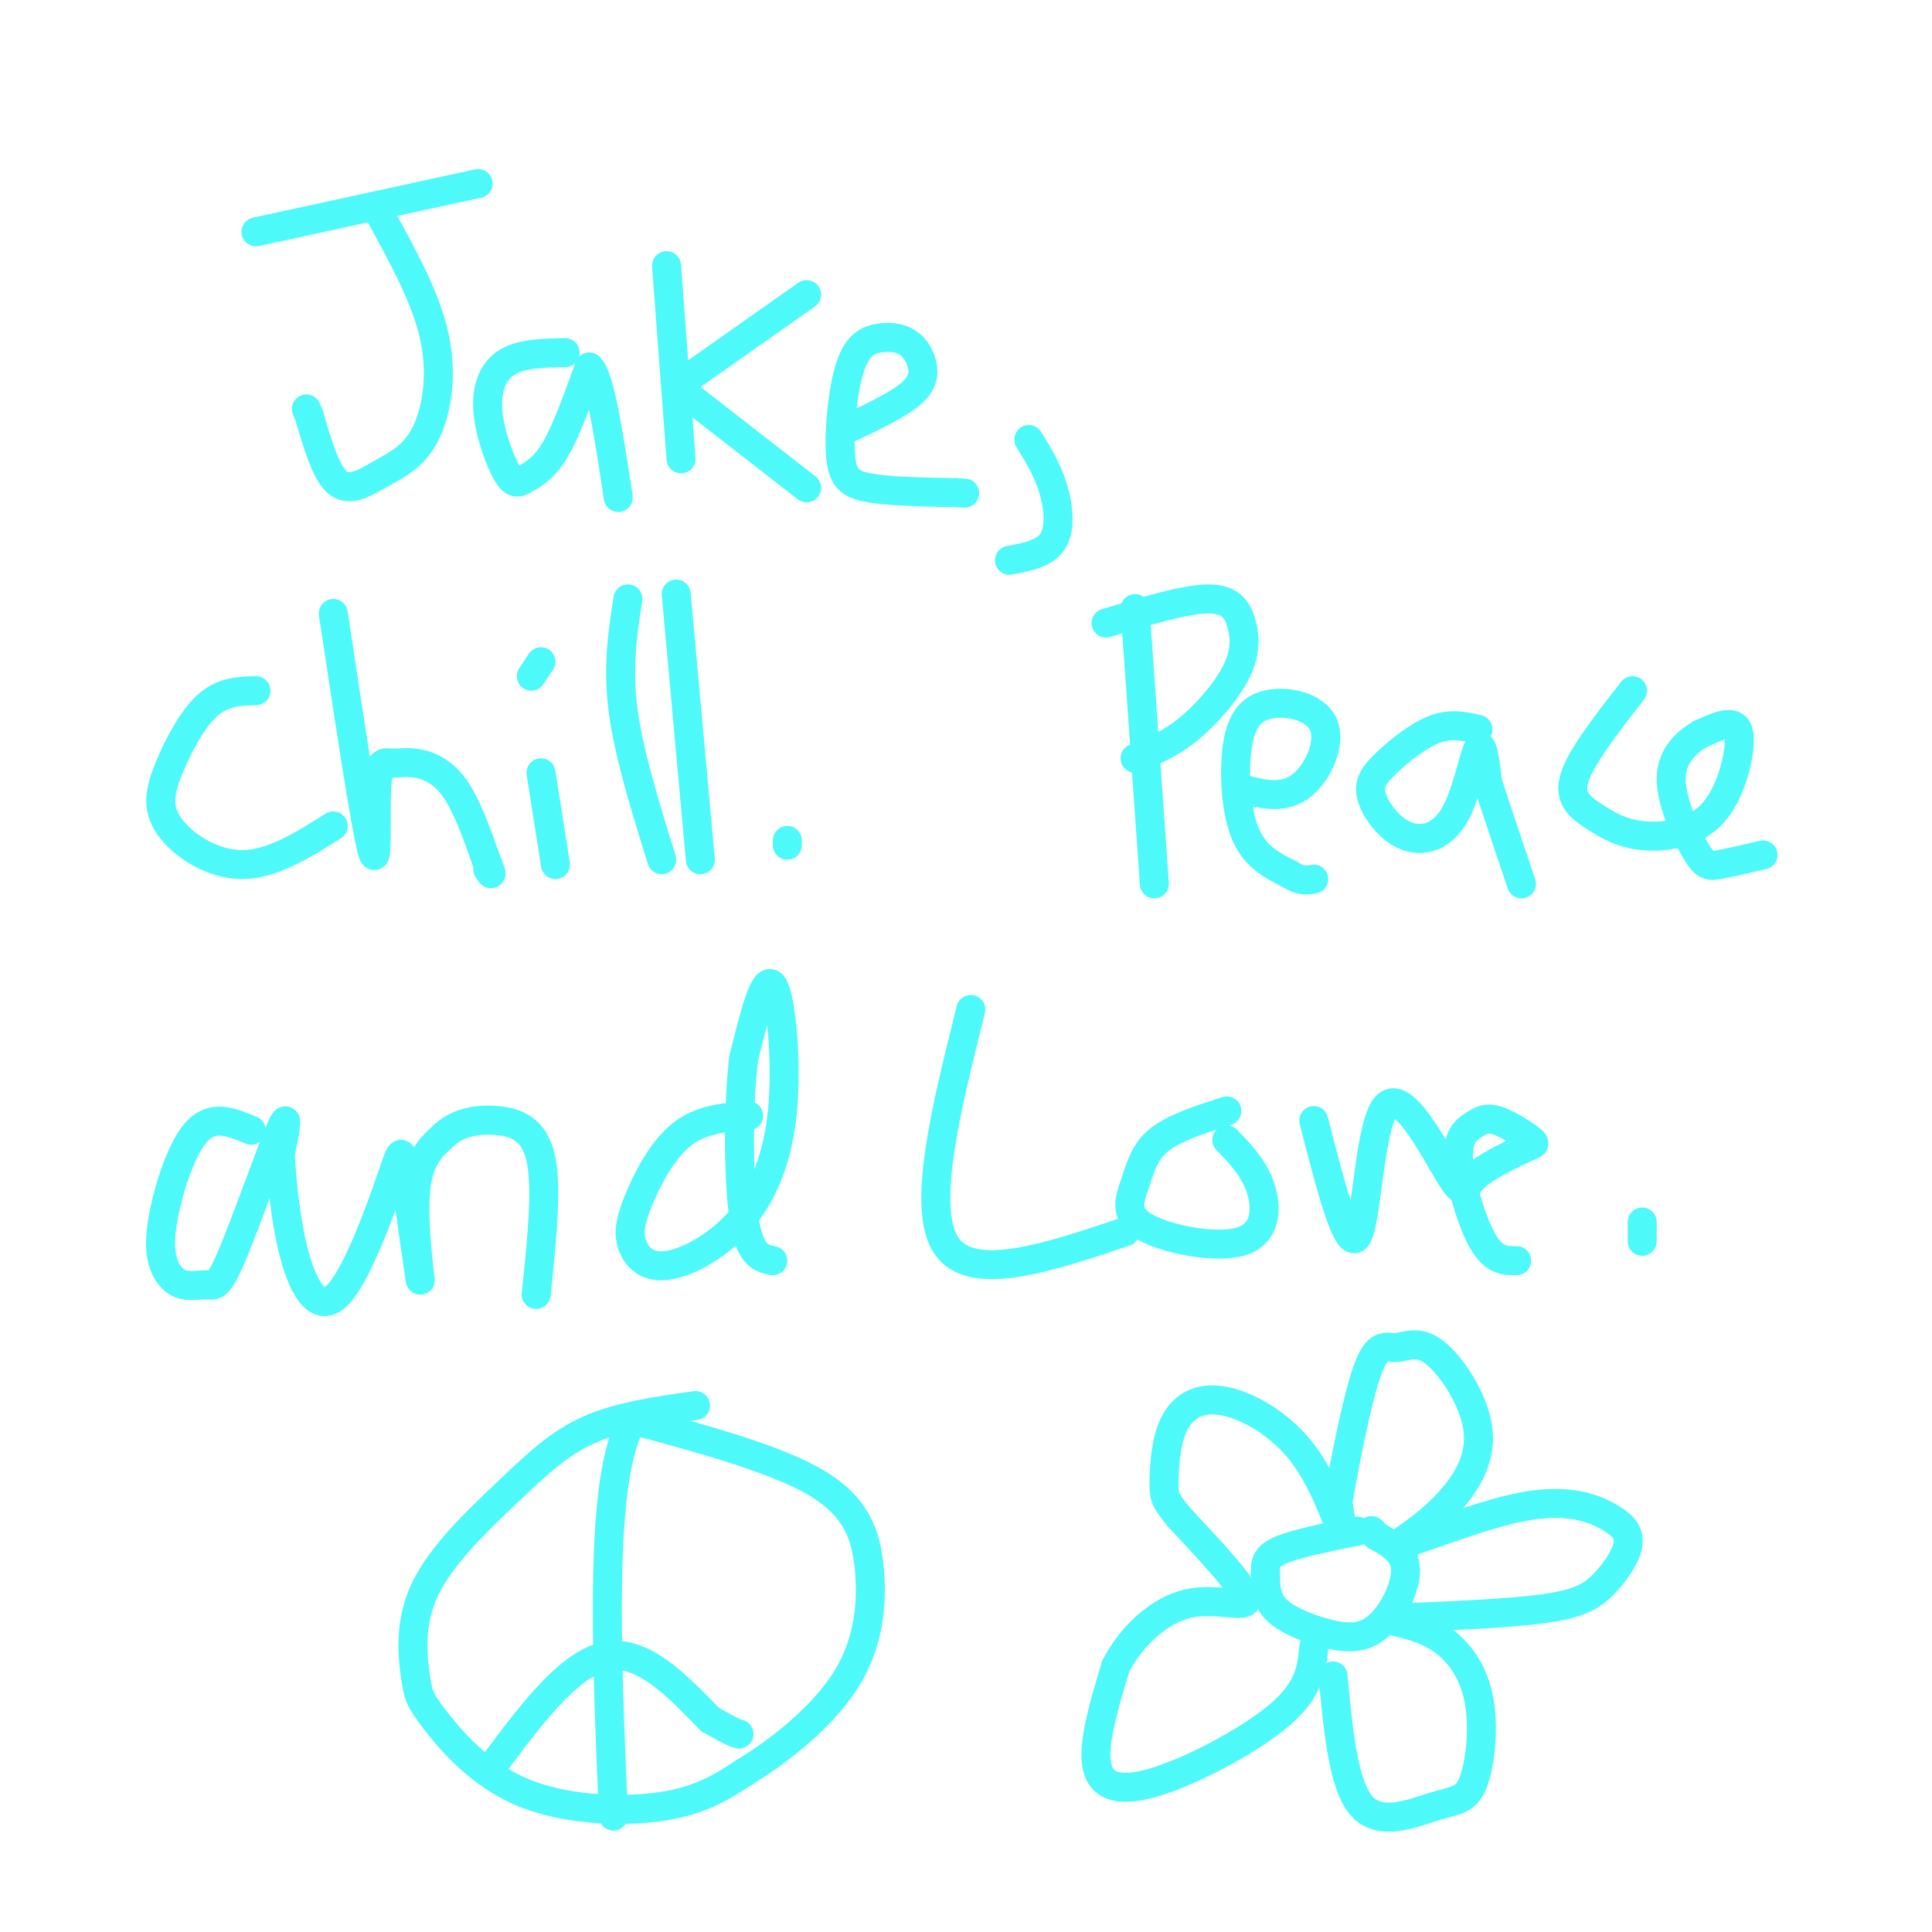 <svg viewBox='0 0 400 400' version='1.1' xmlns='http://www.w3.org/2000/svg' xmlns:xlink='http://www.w3.org/1999/xlink'><g fill='none' stroke='#4DF9F9' stroke-width='6' stroke-linecap='round' stroke-linejoin='round'><path d='M53,48c0.000,0.000 46.000,-10.000 46,-10'/><path d='M79,45c4.665,8.506 9.330,17.011 11,25c1.670,7.989 0.344,15.461 -2,20c-2.344,4.539 -5.708,6.145 -9,8c-3.292,1.855 -6.512,3.959 -9,2c-2.488,-1.959 -4.244,-7.979 -6,-14'/><path d='M64,86c-1.000,-2.333 -0.500,-1.167 0,0'/><path d='M117,73c-4.520,0.094 -9.040,0.187 -12,2c-2.960,1.813 -4.359,5.345 -4,10c0.359,4.655 2.478,10.433 4,13c1.522,2.567 2.448,1.922 4,1c1.552,-0.922 3.729,-2.121 6,-6c2.271,-3.879 4.635,-10.440 7,-17'/><path d='M122,76c2.167,1.667 4.083,14.333 6,27'/><path d='M138,55c0.000,0.000 3.000,40.000 3,40'/><path d='M140,80c0.000,0.000 27.000,-19.000 27,-19'/><path d='M140,80c0.000,0.000 27.000,21.000 27,21'/><path d='M175,89c5.101,-2.419 10.202,-4.838 13,-7c2.798,-2.162 3.294,-4.067 3,-6c-0.294,-1.933 -1.376,-3.895 -3,-5c-1.624,-1.105 -3.789,-1.354 -6,-1c-2.211,0.354 -4.469,1.311 -6,6c-1.531,4.689 -2.335,13.108 -2,18c0.335,4.892 1.810,6.255 6,7c4.190,0.745 11.095,0.873 18,1'/><path d='M198,102c3.000,0.167 1.500,0.083 0,0'/><path d='M213,91c1.911,3.089 3.822,6.178 5,10c1.178,3.822 1.622,8.378 0,11c-1.622,2.622 -5.311,3.311 -9,4'/><path d='M53,143c-3.410,0.083 -6.820,0.166 -10,3c-3.180,2.834 -6.131,8.419 -8,13c-1.869,4.581 -2.657,8.156 0,12c2.657,3.844 8.759,7.955 15,8c6.241,0.045 12.620,-3.978 19,-8'/><path d='M69,127c3.332,22.034 6.665,44.068 8,49c1.335,4.932 0.673,-7.239 1,-13c0.327,-5.761 1.644,-5.111 3,-5c1.356,0.111 2.750,-0.316 5,0c2.250,0.316 5.357,1.376 8,5c2.643,3.624 4.821,9.812 7,16'/><path d='M101,179c1.167,2.833 0.583,1.917 0,1'/><path d='M112,160c0.000,0.000 3.000,19.000 3,19'/><path d='M112,137c0.000,0.000 -2.000,3.000 -2,3'/><path d='M130,124c-1.083,7.000 -2.167,14.000 -1,23c1.167,9.000 4.583,20.000 8,31'/><path d='M140,123c0.000,0.000 5.000,55.000 5,55'/><path d='M163,174c0.000,0.000 0.000,1.000 0,1'/><path d='M235,126c0.000,0.000 4.000,57.000 4,57'/><path d='M229,129c8.115,-2.463 16.230,-4.925 21,-5c4.770,-0.075 6.196,2.238 7,5c0.804,2.762 0.986,5.974 -1,10c-1.986,4.026 -6.139,8.864 -10,12c-3.861,3.136 -7.431,4.568 -11,6'/><path d='M256,163c4.613,1.303 9.226,2.605 13,0c3.774,-2.605 6.707,-9.118 5,-13c-1.707,-3.882 -8.056,-5.133 -12,-4c-3.944,1.133 -5.485,4.651 -6,10c-0.515,5.349 -0.004,12.528 2,17c2.004,4.472 5.502,6.236 9,8'/><path d='M267,181c2.333,1.500 3.667,1.250 5,1'/><path d='M306,151c-2.800,-0.645 -5.600,-1.291 -9,0c-3.400,1.291 -7.399,4.517 -10,7c-2.601,2.483 -3.805,4.223 -3,7c0.805,2.777 3.618,6.590 7,8c3.382,1.410 7.334,0.418 10,-4c2.666,-4.418 4.048,-12.262 5,-14c0.952,-1.738 1.476,2.631 2,7'/><path d='M308,162c1.500,4.667 4.250,12.833 7,21'/><path d='M338,143c-5.322,6.828 -10.643,13.656 -12,18c-1.357,4.344 1.252,6.202 4,8c2.748,1.798 5.637,3.534 10,4c4.363,0.466 10.200,-0.339 14,-4c3.800,-3.661 5.561,-10.178 6,-14c0.439,-3.822 -0.446,-4.949 -2,-5c-1.554,-0.051 -3.777,0.975 -6,2'/><path d='M352,152c-2.539,1.493 -5.887,4.225 -6,9c-0.113,4.775 3.008,11.593 5,15c1.992,3.407 2.855,3.402 5,3c2.145,-0.402 5.573,-1.201 9,-2'/><path d='M52,234c-3.879,-1.625 -7.759,-3.249 -11,0c-3.241,3.249 -5.844,11.372 -7,17c-1.156,5.628 -0.865,8.760 0,11c0.865,2.240 2.304,3.586 4,4c1.696,0.414 3.651,-0.106 5,0c1.349,0.106 2.094,0.836 5,-6c2.906,-6.836 7.973,-21.239 10,-26c2.027,-4.761 1.013,0.119 0,5'/><path d='M58,239c0.303,4.683 1.061,13.892 3,21c1.939,7.108 5.058,12.116 9,8c3.942,-4.116 8.708,-17.354 11,-24c2.292,-6.646 2.109,-6.699 3,0c0.891,6.699 2.855,20.150 3,21c0.145,0.850 -1.530,-10.900 -1,-18c0.530,-7.100 3.265,-9.550 6,-12'/><path d='M92,235c2.869,-2.679 7.042,-3.375 11,-3c3.958,0.375 7.702,1.821 9,8c1.298,6.179 0.149,17.089 -1,28'/><path d='M155,231c-4.958,0.335 -9.916,0.670 -14,4c-4.084,3.330 -7.295,9.655 -9,14c-1.705,4.345 -1.903,6.711 -1,9c0.903,2.289 2.908,4.500 7,4c4.092,-0.500 10.272,-3.711 15,-9c4.728,-5.289 8.004,-12.655 9,-23c0.996,-10.345 -0.287,-23.670 -2,-26c-1.713,-2.330 -3.857,6.335 -6,15'/><path d='M154,219c-1.200,9.267 -1.200,24.933 0,33c1.200,8.067 3.600,8.533 6,9'/><path d='M201,209c-5.167,20.667 -10.333,41.333 -5,49c5.333,7.667 21.167,2.333 37,-3'/><path d='M254,230c-5.441,1.746 -10.882,3.492 -14,6c-3.118,2.508 -3.913,5.777 -5,9c-1.087,3.223 -2.467,6.400 2,9c4.467,2.600 14.779,4.623 20,3c5.221,-1.623 5.349,-6.892 4,-11c-1.349,-4.108 -4.174,-7.054 -7,-10'/><path d='M272,232c3.494,13.608 6.989,27.215 9,24c2.011,-3.215 2.539,-23.254 6,-27c3.461,-3.746 9.855,8.799 13,14c3.145,5.201 3.041,3.057 5,1c1.959,-2.057 5.979,-4.029 10,-6'/><path d='M315,238c2.361,-1.134 3.262,-0.969 2,-2c-1.262,-1.031 -4.689,-3.257 -7,-4c-2.311,-0.743 -3.506,-0.003 -5,1c-1.494,1.003 -3.287,2.270 -3,7c0.287,4.730 2.653,12.923 5,17c2.347,4.077 4.673,4.039 7,4'/><path d='M340,253c0.000,0.000 0.000,4.000 0,4'/><path d='M144,291c-7.871,1.113 -15.741,2.226 -22,5c-6.259,2.774 -10.906,7.208 -17,13c-6.094,5.792 -13.634,12.940 -17,20c-3.366,7.060 -2.560,14.030 -2,18c0.560,3.970 0.872,4.940 4,9c3.128,4.060 9.073,11.208 18,15c8.927,3.792 20.836,4.226 29,3c8.164,-1.226 12.582,-4.113 17,-7'/><path d='M154,367c7.029,-4.238 16.100,-11.332 21,-19c4.900,-7.668 5.627,-15.911 5,-23c-0.627,-7.089 -2.608,-13.026 -11,-18c-8.392,-4.974 -23.196,-8.987 -38,-13'/><path d='M131,294c-7.000,11.500 -5.500,46.750 -4,82'/><path d='M101,367c8.167,-11.083 16.333,-22.167 24,-24c7.667,-1.833 14.833,5.583 22,13'/><path d='M147,356c4.667,2.667 5.333,2.833 6,3'/><path d='M281,317c-6.423,1.300 -12.847,2.600 -16,4c-3.153,1.400 -3.036,2.900 -3,5c0.036,2.100 -0.010,4.800 2,7c2.010,2.200 6.075,3.899 10,5c3.925,1.101 7.711,1.604 11,-1c3.289,-2.604 6.083,-8.315 6,-12c-0.083,-3.685 -3.041,-5.342 -6,-7'/><path d='M285,318c-1.167,-1.333 -1.083,-1.167 -1,-1'/><path d='M272,341c-0.399,4.333 -0.798,8.667 -7,14c-6.202,5.333 -18.208,11.667 -26,14c-7.792,2.333 -11.369,0.667 -12,-4c-0.631,-4.667 1.685,-12.333 4,-20'/><path d='M231,345c3.131,-6.179 8.958,-11.625 15,-13c6.042,-1.375 12.298,1.321 12,-1c-0.298,-2.321 -7.149,-9.661 -14,-17'/><path d='M244,314c-2.865,-3.594 -3.026,-4.078 -3,-7c0.026,-2.922 0.239,-8.280 2,-12c1.761,-3.720 5.070,-5.801 10,-5c4.930,0.801 11.481,4.485 16,10c4.519,5.515 7.005,12.861 8,15c0.995,2.139 0.497,-0.931 0,-4'/><path d='M277,311c1.081,-6.469 3.785,-20.642 6,-27c2.215,-6.358 3.942,-4.903 6,-5c2.058,-0.097 4.449,-1.748 8,1c3.551,2.748 8.264,9.894 9,16c0.736,6.106 -2.504,11.173 -6,15c-3.496,3.827 -7.248,6.413 -11,9'/><path d='M289,320c3.175,-0.473 16.612,-6.156 26,-8c9.388,-1.844 14.725,0.149 18,2c3.275,1.851 4.486,3.558 4,6c-0.486,2.442 -2.669,5.619 -5,8c-2.331,2.381 -4.809,3.966 -12,5c-7.191,1.034 -19.096,1.517 -31,2'/><path d='M289,335c-3.814,0.477 2.150,0.670 7,3c4.850,2.330 8.587,6.798 10,13c1.413,6.202 0.502,14.136 -1,18c-1.502,3.864 -3.597,3.656 -8,5c-4.403,1.344 -11.115,4.241 -15,0c-3.885,-4.241 -4.942,-15.621 -6,-27'/></g>
</svg>